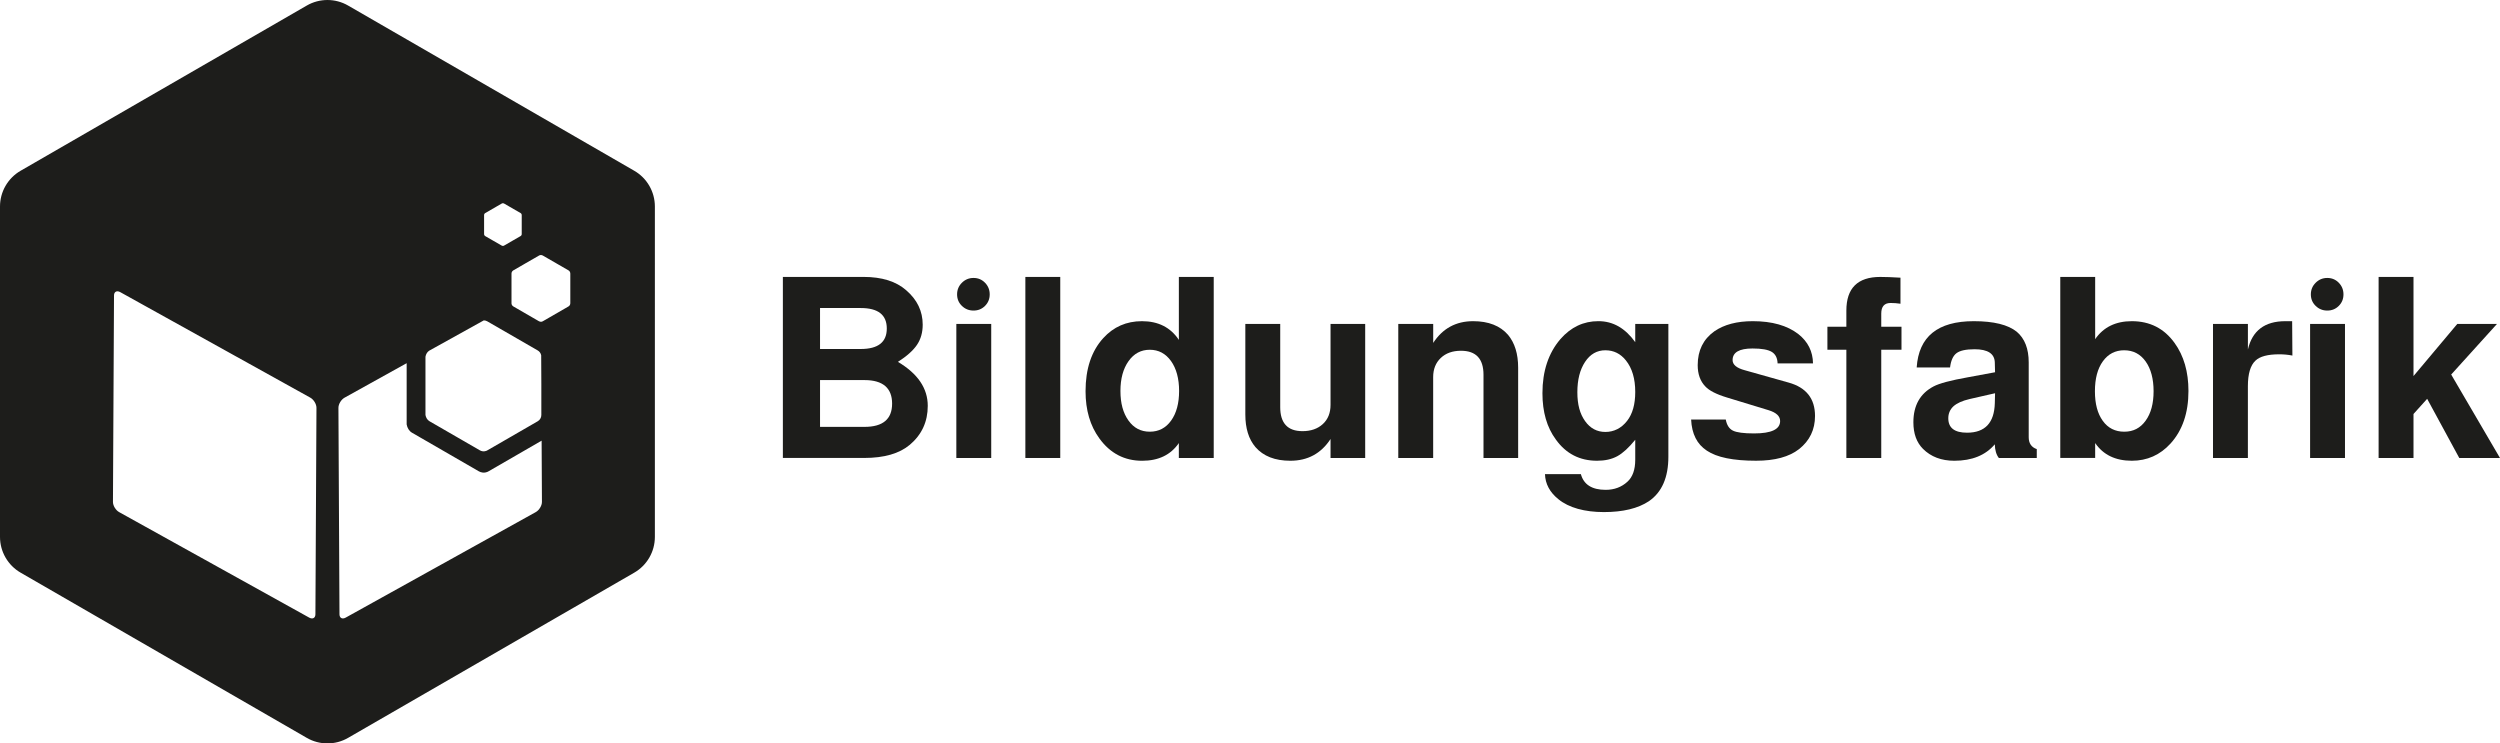 <?xml version="1.0" encoding="utf-8"?>
<svg xmlns="http://www.w3.org/2000/svg" data-name="Ebene 2" id="Ebene_2" viewBox="0 0 1330.55 395.65">
  <defs>
    <style>
      .cls-1 {
        fill-rule: evenodd;
      }

      .cls-1, .cls-2 {
        fill: #1d1d1b;
      }
    </style>
  </defs>
  <g data-name="Ebene 1" id="Ebene_1-2">
    <g>
      <path class="cls-2" d="M416.66,243.74v-96.36h42.93c9.78,0,17.36,2.38,22.74,7.13,5.83,5.03,8.75,11.13,8.75,18.3,0,4.13-1.01,7.69-3.03,10.7-2.02,3.01-5.41,6.04-10.16,9.08,10.59,6.28,15.88,14.09,15.88,23.42,0,8.43-3.19,15.34-9.55,20.72-5.57,4.67-13.64,7-24.22,7h-43.33ZM436.44,163.94v21.8h21.67c9.24,0,13.86-3.63,13.86-10.9s-4.62-10.9-13.86-10.9h-21.67ZM436.44,202.29v24.9h23.69c9.78,0,14.67-4.13,14.67-12.38s-4.89-12.52-14.67-12.52h-23.69Z"/>
      <path class="cls-2" d="M527.55,172.42v71.33h-18.57v-71.33h18.57ZM518.13,147.93c2.42,0,4.46.85,6.12,2.56,1.66,1.71,2.49,3.77,2.49,6.19s-.83,4.46-2.49,6.12c-1.66,1.66-3.7,2.49-6.12,2.49s-4.49-.83-6.19-2.49c-1.71-1.66-2.56-3.7-2.56-6.12s.85-4.49,2.56-6.19,3.77-2.56,6.19-2.56Z"/>
      <path class="cls-2" d="M564.29,147.39v96.36h-18.57v-96.36h18.57Z"/>
      <path class="cls-2" d="M645.97,147.39v96.36h-18.57v-7.94c-4.31,6.28-10.81,9.42-19.51,9.42-9.42,0-17-3.95-22.74-11.84-4.94-6.73-7.4-15.12-7.4-25.17,0-11.93,3.14-21.35,9.42-28.26,5.47-6.01,12.33-9.02,20.59-9.02,8.7,0,15.25,3.32,19.65,9.96v-33.51h18.57ZM611.93,186.15c-4.67,0-8.44,2.02-11.3,6.06-2.87,4.04-4.31,9.33-4.31,15.88s1.41,11.69,4.24,15.68c2.83,3.99,6.61,5.99,11.37,5.99s8.54-1.97,11.37-5.92c2.83-3.95,4.24-9.2,4.24-15.75s-1.44-11.95-4.31-15.95c-2.87-3.99-6.64-5.99-11.3-5.99Z"/>
      <path class="cls-2" d="M726.58,243.74h-18.44v-10.09c-5.03,7.72-12.16,11.57-21.4,11.57-8.16,0-14.35-2.42-18.57-7.27-3.59-4.22-5.38-10-5.38-17.36v-48.18h18.57v44.28c0,8.52,3.95,12.78,11.84,12.78,4.48,0,8.1-1.26,10.83-3.77,2.74-2.51,4.11-5.92,4.11-10.23v-43.06h18.44v71.33Z"/>
      <path class="cls-2" d="M744.21,172.42h18.57v10.09c5.02-7.72,12.11-11.57,21.26-11.57,8.16,0,14.35,2.42,18.57,7.27,3.59,4.31,5.38,10.14,5.38,17.49v48.04h-18.44v-44.28c0-8.52-3.99-12.78-11.98-12.78-4.49,0-8.07,1.28-10.77,3.84-2.69,2.56-4.04,5.94-4.04,10.16v43.06h-18.57v-71.33Z"/>
      <path class="cls-2" d="M870.31,172.42h17.63v70.65c0,11.04-3.45,18.93-10.36,23.68-5.83,3.86-13.82,5.79-23.96,5.79s-18.66-2.29-24.22-6.86c-4.58-3.68-6.95-8.12-7.13-13.32h19.11c1.52,5.56,5.92,8.34,13.19,8.34,4.58,0,8.43-1.44,11.57-4.31,2.78-2.51,4.17-6.42,4.17-11.71v-10.63c-3.41,4.22-6.59,7.13-9.55,8.75-2.96,1.61-6.55,2.42-10.77,2.42-9.24,0-16.55-3.77-21.94-11.3-4.76-6.46-7.13-14.67-7.13-24.63,0-11.75,3.18-21.35,9.55-28.8,5.56-6.37,12.29-9.56,20.19-9.56s14.27,3.72,19.65,11.17v-9.69ZM854.43,186.42c-4.49,0-8.1,2.06-10.83,6.19-2.74,4.13-4.1,9.51-4.1,16.15s1.37,11.49,4.1,15.34c2.74,3.86,6.35,5.79,10.83,5.79s8.52-1.97,11.57-5.92c2.87-3.68,4.31-8.79,4.31-15.34,0-7.09-1.66-12.69-4.98-16.82-2.87-3.59-6.51-5.38-10.9-5.38Z"/>
      <path class="cls-2" d="M964.91,193.41h-18.84c-.09-2.87-1.12-4.91-3.09-6.12-1.98-1.21-5.38-1.82-10.23-1.82-7.09,0-10.63,2.06-10.63,6.19,0,2.42,2.15,4.22,6.46,5.38l23.41,6.59c9.33,2.6,14,8.52,14,17.76,0,7.27-2.83,13.14-8.48,17.63-5.29,4.13-12.92,6.19-22.88,6.19-12.2,0-20.95-1.79-26.24-5.38-5.2-3.41-7.99-8.93-8.34-16.55h18.44c.54,2.96,1.82,4.94,3.83,5.92,2.02.99,5.76,1.48,11.24,1.48,9.24,0,13.86-2.2,13.86-6.59,0-2.6-2.06-4.53-6.19-5.79l-22.07-6.73c-5.65-1.7-9.51-3.68-11.57-5.92-2.69-2.78-4.04-6.55-4.04-11.3,0-7.81,2.96-13.81,8.88-18.03,5.2-3.59,12.02-5.38,20.46-5.38,10.23,0,18.3,2.29,24.22,6.86,5.11,4.04,7.71,9.24,7.81,15.61Z"/>
      <path class="cls-2" d="M1012.01,173.9v12.25h-10.77v57.6h-18.57v-57.6h-10.09v-12.25h10.09v-8.61c0-11.93,6.01-17.9,18.03-17.9,2.87,0,6.46.13,10.77.4v13.86c-1.8-.27-3.54-.4-5.25-.4-3.32,0-4.98,1.88-4.98,5.65v7h10.77Z"/>
      <path class="cls-2" d="M1084.01,239.03v4.71h-20.19c-1.34-1.7-2.06-4.13-2.15-7.27-4.94,5.83-12.11,8.75-21.53,8.75-6.91,0-12.47-2.11-16.69-6.33-3.41-3.41-5.11-8.12-5.11-14.13,0-8.97,3.59-15.34,10.77-19.11,3.05-1.61,9.1-3.23,18.17-4.84l14.53-2.69-.13-5.11c-.09-4.75-3.68-7.13-10.77-7.13-4.58,0-7.78.7-9.62,2.09-1.84,1.39-2.98,3.93-3.43,7.6h-17.76c1.08-16.42,11.21-24.63,30.41-24.63,10.59,0,18.21,1.88,22.88,5.65,4.22,3.59,6.33,9.02,6.33,16.28v39.83c0,3.23,1.43,5.34,4.31,6.33ZM1061.81,209.29l-13.59,3.1c-3.86.9-6.73,2.2-8.61,3.9-1.8,1.71-2.69,3.81-2.69,6.33,0,5.11,3.32,7.67,9.96,7.67,9.6,0,14.53-5.25,14.8-15.74l.13-5.25Z"/>
      <path class="cls-2" d="M1096.52,147.39h18.57v33.11c4.4-6.37,10.9-9.56,19.51-9.56,9.6,0,17.18,3.86,22.74,11.57,4.93,6.82,7.4,15.34,7.4,25.57,0,11.66-3.19,20.99-9.55,27.99-5.56,6.1-12.43,9.15-20.59,9.15-8.7,0-15.21-3.14-19.51-9.42v7.94h-18.57v-96.36ZM1130.57,186.42c-4.76,0-8.55,1.95-11.37,5.85-2.83,3.9-4.24,9.22-4.24,15.95s1.39,11.89,4.17,15.75c2.78,3.86,6.59,5.79,11.44,5.79s8.55-1.95,11.37-5.85c2.83-3.9,4.24-9.13,4.24-15.68s-1.41-11.93-4.24-15.88c-2.83-3.95-6.62-5.92-11.37-5.92Z"/>
      <path class="cls-2" d="M1177.81,172.42h18.57v13.59c2.33-10.05,8.97-15.07,19.92-15.07h3.63l.13,18.3c-2.24-.45-4.58-.67-7-.67-6.1,0-10.32,1.12-12.65,3.36-2.69,2.51-4.04,7.04-4.04,13.59v38.22h-18.57v-71.33Z"/>
      <path class="cls-2" d="M1248.05,172.42v71.33h-18.57v-71.33h18.57ZM1238.63,147.93c2.42,0,4.46.85,6.12,2.56,1.66,1.71,2.49,3.77,2.49,6.19s-.83,4.46-2.49,6.12c-1.66,1.66-3.7,2.49-6.12,2.49s-4.49-.83-6.19-2.49c-1.71-1.66-2.56-3.7-2.56-6.12s.85-4.49,2.56-6.19,3.77-2.56,6.19-2.56Z"/>
      <path class="cls-2" d="M1284.52,200.14l23.28-27.72h21.13l-24.36,26.92,25.97,44.41h-21.67l-17.09-31.49-7.27,8.07v23.42h-18.57v-96.36h18.57v52.75Z"/>
    </g>
    <path class="cls-1" d="M337.55,90.87L185.26,2.95c-6.8-3.93-15.18-3.93-21.98,0L10.99,90.87c-6.8,3.92-10.99,11.19-10.99,19.04v175.84c0,7.85,4.19,15.12,10.99,19.04l152.29,87.92c6.8,3.93,15.18,3.93,21.98,0l152.29-87.92c6.81-3.92,10.99-11.19,10.99-19.04V109.91c0-7.85-4.18-15.12-10.99-19.04ZM167.87,326.95c-.01,1.98-1.5,2.77-3.32,1.75l-101.15-56.15c-1.82-1.01-3.29-3.44-3.28-5.42l.56-109.89c.01-1.98,1.5-2.77,3.32-1.76l101.15,56.16c1.82,1.01,3.29,3.44,3.28,5.42l-.56,109.89ZM257.64,114.48c0-.45.24-.87.63-1.09l8.74-5.05c.1-.07.22-.1.33-.14.05-.01.1-.01.14-.02.28-.04.56.01.81.15l5.04,2.91,3.71,2.14c.39.22.63.64.63,1.09v10.1c0,.45-.24.87-.63,1.09l-4.44,2.56-4.31,2.49c-.1.06-.19.1-.3.13-.05.01-.09.02-.13.02,0,.01-.03.01-.03.01h-.03c-.27.04-.55-.02-.79-.16l-8.74-5.04c-.39-.23-.63-.64-.63-1.1v-10.09ZM226.44,189.87c.23-1.3.89-2.52,1.97-3.22l29.08-16.14c.63.01,1.28.18,1.85.51l26.84,15.49c.98.56,1.65,1.52,1.85,2.61l.08,15.22v16.52c0,1.38-.73,2.66-1.93,3.35l-14.94,8.63-11.9,6.87c-.17.09-.34.18-.52.25l-.18.06c-.32.11-.65.18-.98.2-.17.01-.34.01-.5,0-.09-.01-.17-.01-.25-.03-.51-.06-1-.22-1.46-.48l-26.84-15.5c-1.2-.69-1.93-1.97-2.17-3.35v-30.99ZM285.15,272.55l-101.15,56.15c-1.82,1.02-3.31.23-3.32-1.75l-.56-109.89c-.01-1.98,1.46-4.41,3.28-5.42l33.03-18.34v32.59c.32,1.82,1.29,3.52,2.88,4.43l35.55,20.53c.61.35,1.26.56,1.93.64.11.03.21.03.33.04.21.01.44.01.66,0,.44-.03.88-.12,1.3-.27.08-.02.16-.05.24-.07.24-.1.46-.22.69-.34l15.76-9.1,12.49-7.22.17,32.6c.01,1.98-1.46,4.41-3.28,5.42ZM303.53,161.39c0,.7-.37,1.36-.98,1.71l-10.06,5.81-3.61,2.08c-.16.09-.33.16-.5.2-.04.02-.08.02-.13.03-.08.02-.16.03-.25.03h-.06c-.06.01-.12.01-.18,0-.04,0-.09,0-.13-.01-.26-.03-.51-.11-.74-.24l-13.67-7.9c-.36-.21-.64-.51-.8-.88-.13-.25-.19-.54-.19-.83v-15.79c0-.7.38-1.35.99-1.71l5.16-2.97.96-.57,7.55-4.34c.12-.08.24-.13.37-.17.04-.02.08-.03.12-.04s.09-.02.13-.03c.03,0,.07-.01.11-.01.04-.01.09-.02.13-.02.39-.03.78.06,1.13.26l8.51,4.91,5.16,2.98c.61.35.98,1.01.98,1.71v15.79Z"/>
  </g>
</svg>